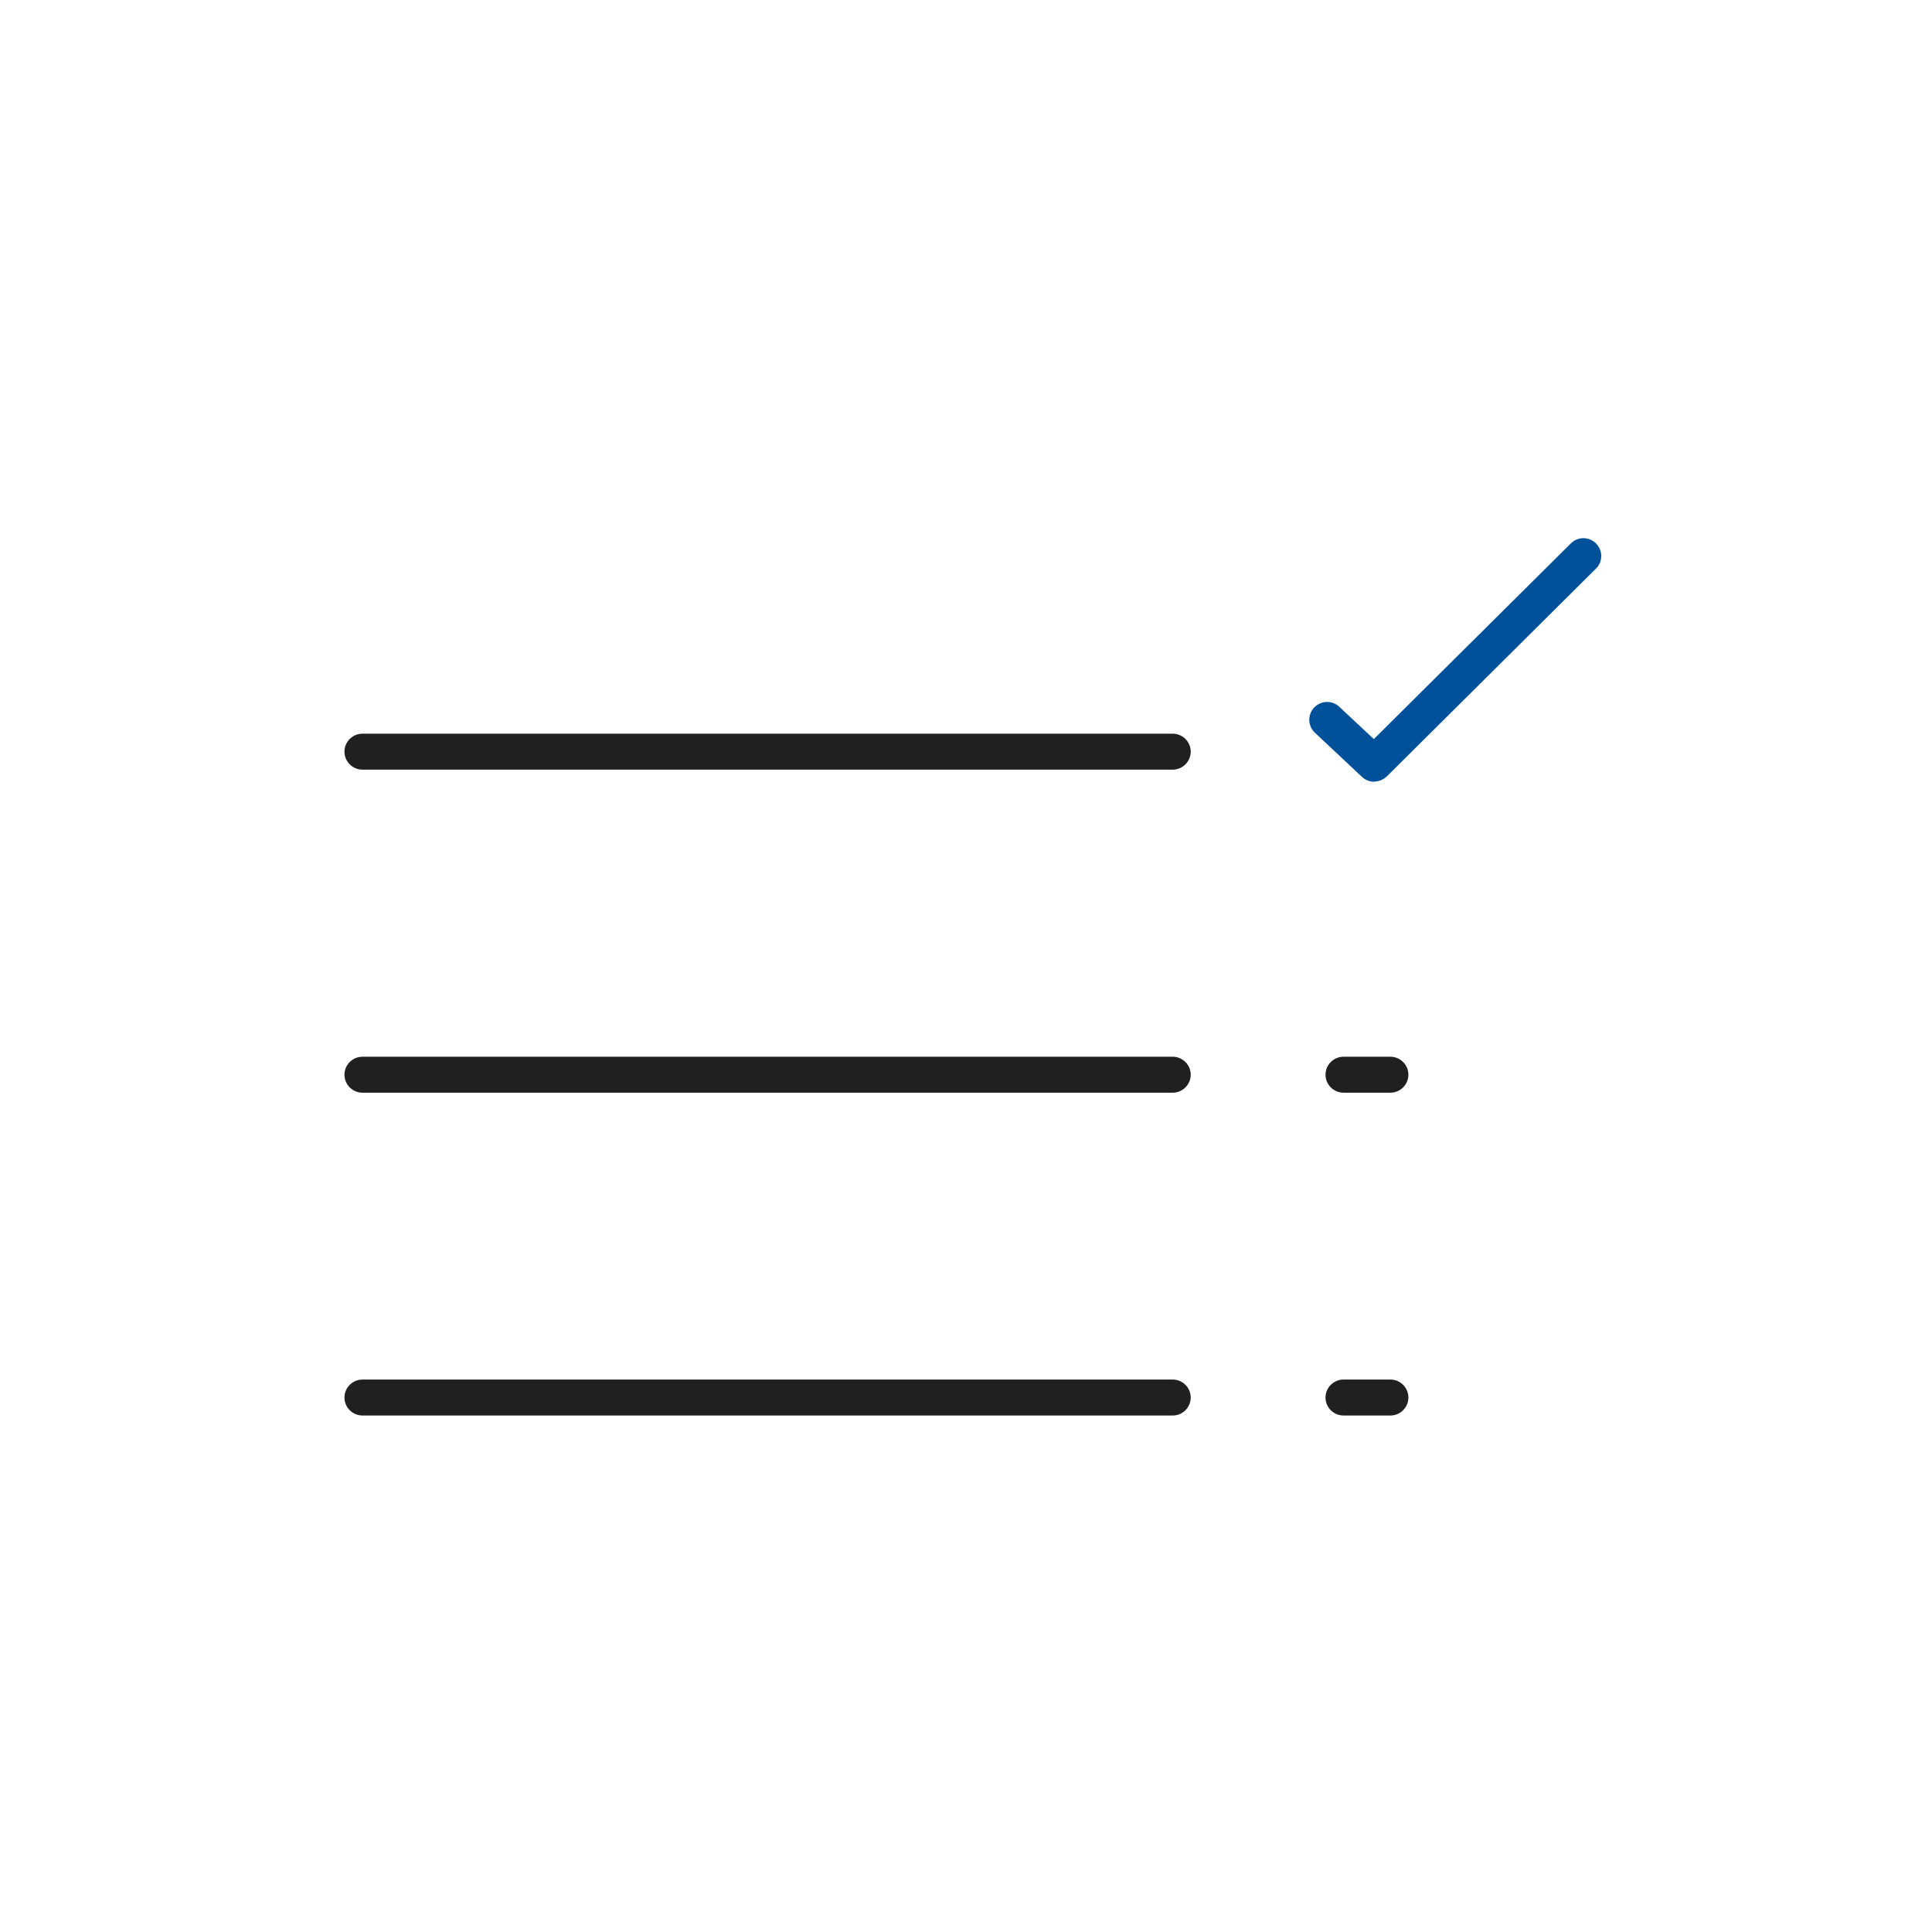 <svg width="86" height="86" viewBox="0 0 86 86" fill="none" xmlns="http://www.w3.org/2000/svg">
<g clip-path="url(#clip0_185_1503)">
<path d="M52.203 34.259H16.133C15.693 34.259 15.333 33.899 15.333 33.459C15.333 33.019 15.693 32.659 16.133 32.659H52.203C52.643 32.659 53.003 33.019 53.003 33.459C53.003 33.899 52.643 34.259 52.203 34.259Z" fill="#202020"/>
<path d="M52.203 48.639H16.133C15.693 48.639 15.333 48.279 15.333 47.839C15.333 47.399 15.693 47.039 16.133 47.039H52.203C52.643 47.039 53.003 47.399 53.003 47.839C53.003 48.279 52.643 48.639 52.203 48.639Z" fill="#202020"/>
<path d="M52.203 63.009H16.133C15.693 63.009 15.333 62.649 15.333 62.209C15.333 61.769 15.693 61.409 16.133 61.409H52.203C52.643 61.409 53.003 61.769 53.003 62.209C53.003 62.649 52.643 63.009 52.203 63.009Z" fill="#202020"/>
<path d="M61.893 48.639H59.803C59.363 48.639 59.003 48.279 59.003 47.839C59.003 47.399 59.363 47.039 59.803 47.039H61.893C62.333 47.039 62.693 47.399 62.693 47.839C62.693 48.279 62.333 48.639 61.893 48.639Z" fill="#202020"/>
<path d="M61.893 63.009H59.803C59.363 63.009 59.003 62.649 59.003 62.209C59.003 61.769 59.363 61.409 59.803 61.409H61.893C62.333 61.409 62.693 61.769 62.693 62.209C62.693 62.649 62.333 63.009 61.893 63.009Z" fill="#202020"/>
<path d="M61.174 34.799C60.984 34.799 60.784 34.729 60.634 34.589L58.534 32.619C58.214 32.319 58.194 31.819 58.494 31.499C58.794 31.179 59.294 31.159 59.614 31.459L61.154 32.899L69.924 24.189C70.234 23.879 70.734 23.879 71.044 24.189C71.354 24.499 71.354 25.009 71.044 25.309L61.734 34.559C61.574 34.709 61.374 34.789 61.174 34.789V34.799Z" fill="#00509A"/>
</g>
<defs>
<clipPath id="clip0_185_1503">
<rect width="85" height="85" fill="white" transform="translate(0.333 0.956)"/>
</clipPath>
</defs>
</svg>
